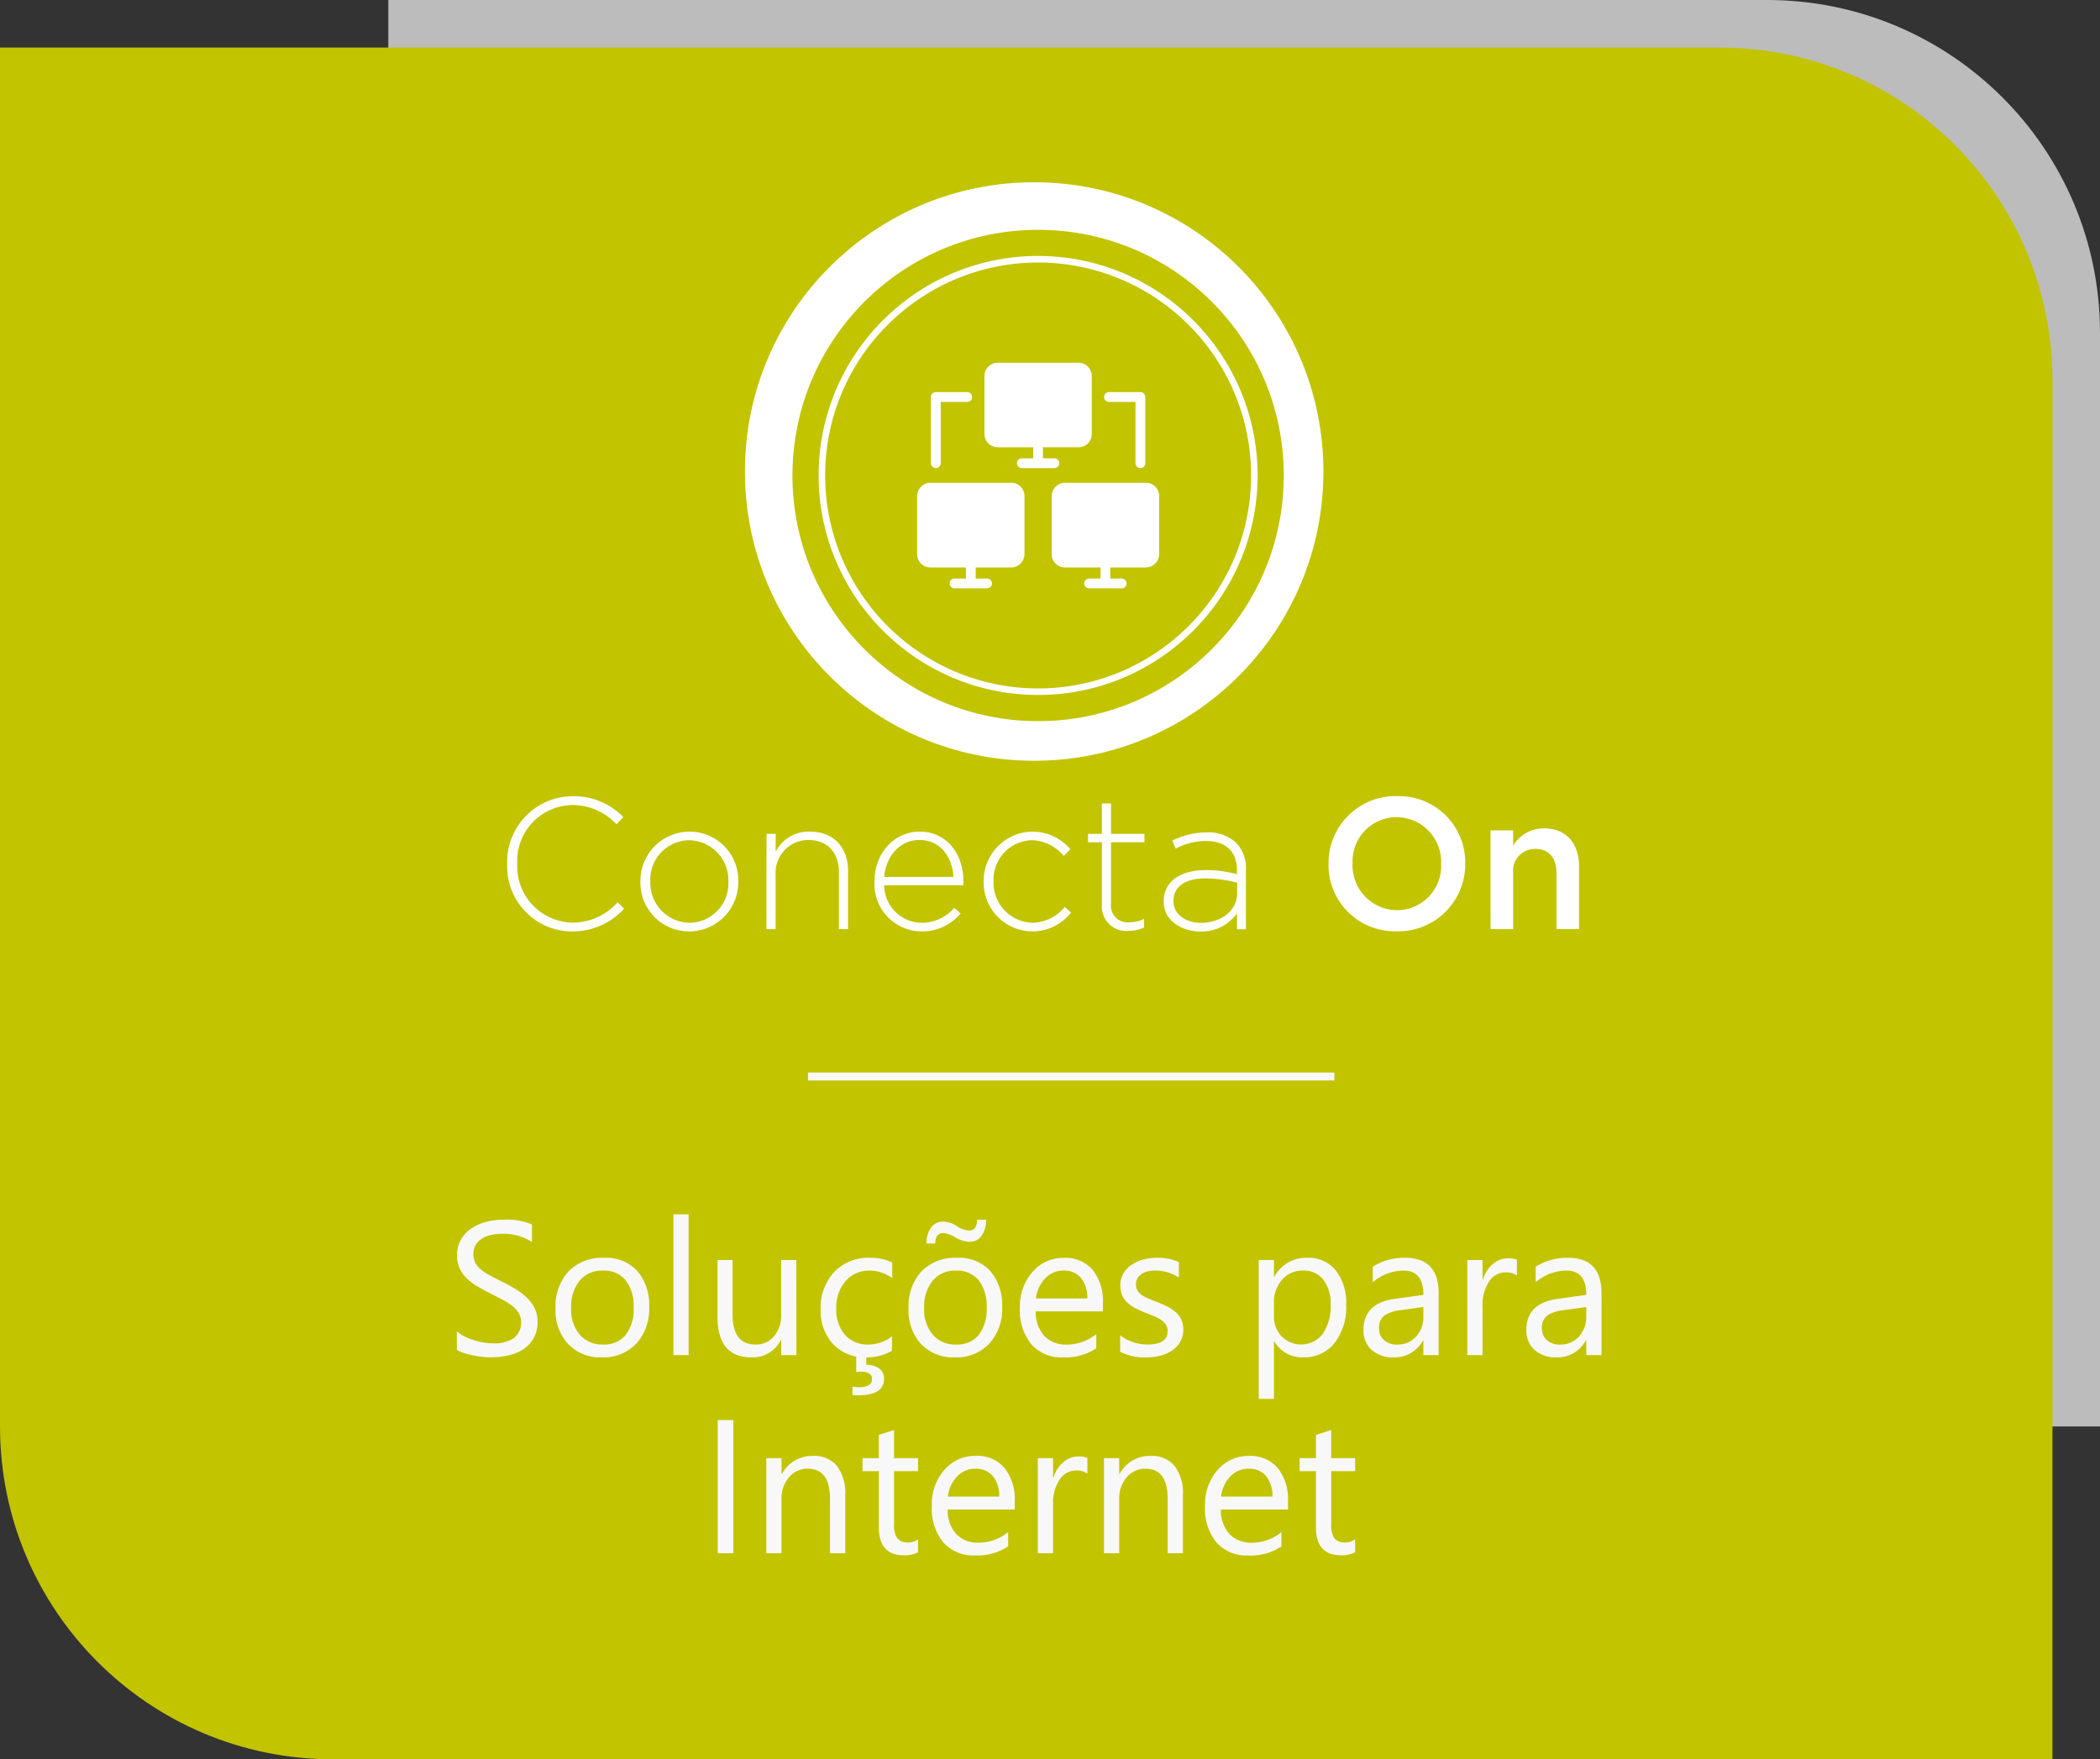 <?xml version="1.0" encoding="UTF-8"?> <svg xmlns="http://www.w3.org/2000/svg" xmlns:v="https://vecta.io/nano" width="265" height="222"><rect width="100%" height="100%" fill="#333333" stroke="none"/><path d="M49 0h174c23.196 0 42 18.804 42 42v138H91c-23.196 0-42-18.804-42-42V0z" fill="#bcbcbc"></path><path d="M0 6h217c23.196 0 42 18.804 42 42v174H42c-23.196 0-42-18.804-42-42V6z" fill="#c2c400"></path><circle cx="130.5" cy="59.5" r="36.5" fill="#fff"></circle><path d="M57.648 170.32V168c.3.25.61.463.955.633a7.74 7.74 0 0 0 1.172.475 9.33 9.33 0 0 0 1.236.3c.38.067.763.102 1.148.105a4.5 4.5 0 0 0 2.713-.674 2.53 2.53 0 0 0 .6-3.123c-.216-.355-.496-.667-.826-.92A8.2 8.2 0 0 0 63.4 164q-.72-.38-1.553-.8-.88-.445-1.64-.9a7.11 7.11 0 0 1-1.324-1.008 4.2 4.2 0 0 1-.885-1.248c-.225-.515-.335-1.073-.322-1.635-.02-.7.154-1.39.5-2A4.32 4.32 0 0 1 59.5 155a6 6 0 0 1 1.869-.82 8.56 8.56 0 0 1 2.139-.27 8.2 8.2 0 0 1 3.621.6v2.215c-1.137-.728-2.47-1.088-3.82-1.03-.433 0-.865.046-1.29.135a3.64 3.64 0 0 0-1.148.439c-.33.197-.61.465-.82.785-.22.35-.33.76-.316 1.172-.01.385.072.766.24 1.113a2.73 2.73 0 0 0 .709.855 7.06 7.06 0 0 0 1.143.75q.674.363 1.553.8.9.445 1.71.938a7.82 7.82 0 0 1 1.418 1.09c.395.383.722.83.967 1.324.246.52.368 1.09.357 1.664a4.22 4.22 0 0 1-.486 2.1 3.99 3.99 0 0 1-1.312 1.4 5.73 5.73 0 0 1-1.9.779 10.43 10.43 0 0 1-2.273.24c-.33-.004-.657-.025-.984-.064q-.586-.064-1.2-.187c-.4-.076-.776-.177-1.154-.3a3.59 3.59 0 0 1-.877-.407zm18.293.96c-1.59.073-3.138-.54-4.248-1.68a6.23 6.23 0 0 1-1.588-4.459 6.49 6.49 0 0 1 1.652-4.723 5.94 5.94 0 0 1 4.465-1.7 5.38 5.38 0 0 1 4.189 1.652 6.55 6.55 0 0 1 1.506 4.582c.082 1.687-.5 3.338-1.623 4.6-1.135 1.175-2.72 1.805-4.353 1.73zm.14-10.945c-1.118-.05-2.198.414-2.93 1.26-.768 1-1.15 2.224-1.078 3.475-.068 1.218.32 2.417 1.1 3.363a3.7 3.7 0 0 0 2.918 1.23c1.09.065 2.15-.38 2.865-1.207a5.24 5.24 0 0 0 1-3.434 5.33 5.33 0 0 0-1-3.469 3.5 3.5 0 0 0-2.865-1.218zM86.9 171h-1.922v-17.766H86.9zm13.6 0h-1.918v-1.9h-.047c-.696 1.393-2.145 2.247-3.7 2.18q-4.29 0-4.29-5.11V159h1.9v6.867q0 3.8 2.906 3.8a2.94 2.94 0 0 0 2.314-1.037 3.97 3.97 0 0 0 .908-2.713V159h1.916zm12.06-.55c-.996.574-2.132.862-3.28.832-1.557.063-3.065-.545-4.143-1.67a6.05 6.05 0 0 1-1.576-4.33c-.083-1.75.528-3.462 1.7-4.764 1.184-1.22 2.835-1.877 4.535-1.8.962-.02 1.916.18 2.79.586v1.97c-.83-.605-1.83-.933-2.86-.937-1.152-.033-2.26.45-3.018 1.318a5 5 0 0 0-1.178 3.463c-.068 1.2.328 2.4 1.107 3.328.763.823 1.85 1.27 2.97 1.22 1.073-.01 2.112-.376 2.953-1.043zm-1.004 3.55q0 2.063-3.223 2.063-.445 0-.762-.023v-1.056a6.19 6.19 0 0 0 .82.07q1.652 0 1.652-1.055 0-.914-1.512-.914l-.48.047V171h1.266v1.22a2.6 2.6 0 0 1 1.635.469c.403.313.628.802.604 1.312zm8.93-2.72c-1.592.074-3.14-.538-4.25-1.68a6.23 6.23 0 0 1-1.588-4.459 6.49 6.49 0 0 1 1.652-4.723 5.94 5.94 0 0 1 4.465-1.7 5.38 5.38 0 0 1 4.189 1.652 6.55 6.55 0 0 1 1.506 4.582c.082 1.687-.5 3.338-1.623 4.6-1.135 1.175-2.72 1.805-4.353 1.73zm.14-10.945c-1.117-.048-2.195.417-2.926 1.264-.768 1-1.15 2.224-1.078 3.475-.068 1.218.32 2.417 1.1 3.363a3.7 3.7 0 0 0 2.918 1.23c1.09.065 2.15-.38 2.865-1.207a5.24 5.24 0 0 0 1-3.434 5.33 5.33 0 0 0-1-3.469 3.5 3.5 0 0 0-2.87-1.222zm3.81-6.422a3.35 3.35 0 0 1-.562 2.01 1.78 1.78 0 0 1-1.523.779 3.93 3.93 0 0 1-1.9-.609c-.42-.273-.897-.444-1.395-.5q-1.03 0-1.03 1.324h-1.1a3.29 3.29 0 0 1 .563-2.01c.364-.5.953-.782 1.57-.756a3.43 3.43 0 0 1 1.746.609c.446.3.963.48 1.5.516q.984 0 .984-1.36zm14.74 11.566H130.7a4.49 4.49 0 0 0 1.078 3.094c.747.75 1.78 1.147 2.836 1.1a5.9 5.9 0 0 0 3.727-1.336v1.8c-1.237.818-2.703 1.22-4.184 1.148a5.07 5.07 0 0 1-4-1.635 6.69 6.69 0 0 1-1.453-4.6 6.56 6.56 0 0 1 1.596-4.559 5.09 5.09 0 0 1 3.943-1.764 4.51 4.51 0 0 1 3.645 1.523 6.35 6.35 0 0 1 1.289 4.23zm-1.97-1.63a3.91 3.91 0 0 0-.8-2.59c-.553-.63-1.364-.97-2.2-.926a3.1 3.1 0 0 0-2.309.973c-.656.698-1.068 1.59-1.172 2.543zm4.148 6.715V168.5a5.69 5.69 0 0 0 3.457 1.16q2.53 0 2.53-1.687c.01-.287-.066-.57-.217-.814a2.16 2.16 0 0 0-.586-.592 4.51 4.51 0 0 0-.867-.463q-.5-.205-1.072-.428a13.81 13.81 0 0 1-1.4-.639 4.23 4.23 0 0 1-1.008-.727 2.7 2.7 0 0 1-.609-.92c-.144-.386-.214-.795-.205-1.207-.01-.524.124-1.04.387-1.494a3.43 3.43 0 0 1 1.034-1.089 4.81 4.81 0 0 1 1.471-.662c.556-.15 1.13-.224 1.705-.223.957-.016 1.907.167 2.79.54v1.946c-.907-.585-1.968-.887-3.047-.867a3.56 3.56 0 0 0-.973.123 2.38 2.38 0 0 0-.744.346 1.6 1.6 0 0 0-.48.533 1.4 1.4 0 0 0-.17.686c-.01.272.05.54.17.785a1.73 1.73 0 0 0 .5.563c.248.18.516.33.8.445q.47.2 1.066.434a14.84 14.84 0 0 1 1.43.627 4.9 4.9 0 0 1 1.078.727 2.84 2.84 0 0 1 .686.932 3 3 0 0 1 .24 1.254c.013.542-.123 1.077-.393 1.547-.262.438-.62.81-1.05 1.1a4.8 4.8 0 0 1-1.512.645c-.587.143-1.19.213-1.793.21a6.81 6.81 0 0 1-3.219-.715zm19.453-1.3h-.047v7.254h-1.92V159h1.922v2.11h.047c.817-1.52 2.424-2.446 4.148-2.39 1.394-.07 2.738.53 3.62 1.61.92 1.245 1.38 2.77 1.3 4.318a7.44 7.44 0 0 1-1.465 4.822c-.973 1.206-2.46 1.878-4.008 1.81-1.478.042-2.86-.732-3.596-2.014zm-.047-4.84v1.674a3.57 3.57 0 0 0 .967 2.525 3.45 3.45 0 0 0 5.191-.3 6.13 6.13 0 0 0 .99-3.715 4.84 4.84 0 0 0-.926-3.141c-.61-.754-1.54-1.176-2.508-1.137-1.03-.04-2.023.39-2.7 1.166a4.28 4.28 0 0 0-1.013 2.928zM181.54 171h-1.922v-1.875h-.047c-.715 1.367-2.15 2.204-3.69 2.156-1.023.06-2.03-.28-2.807-.95a3.29 3.29 0 0 1-1.014-2.52q0-3.363 3.96-3.914l3.6-.5q0-3.06-2.473-3.06c-1.44-.002-2.833.524-3.914 1.477v-1.972c1.222-.762 2.638-1.153 4.078-1.125q4.23 0 4.23 4.477zm-1.922-6.07l-2.895.4a4.7 4.7 0 0 0-2.016.662 1.91 1.91 0 0 0-.68 1.682 1.83 1.83 0 0 0 .627 1.436c.467.388 1.063.587 1.67.557.895.025 1.756-.34 2.36-1a3.58 3.58 0 0 0 .932-2.537zm11.8-3.984a2.35 2.35 0 0 0-1.453-.387c-.84.01-1.615.447-2.057 1.16-.598.943-.887 2.05-.826 3.164V171h-1.92v-12h1.922v2.473h.047a4.19 4.19 0 0 1 1.254-1.975 2.86 2.86 0 0 1 1.887-.709 3.14 3.14 0 0 1 1.148.164zM202.094 171h-1.922v-1.875h-.047c-.715 1.367-2.15 2.204-3.69 2.156-1.023.06-2.03-.28-2.807-.95a3.29 3.29 0 0 1-1.014-2.52q0-3.363 3.96-3.914l3.6-.5q0-3.06-2.473-3.06c-1.44-.002-2.833.524-3.914 1.477v-1.972c1.222-.762 2.638-1.153 4.078-1.125q4.23 0 4.23 4.477zm-1.922-6.07l-2.895.4a4.7 4.7 0 0 0-2.016.662 1.91 1.91 0 0 0-.68 1.682 1.83 1.83 0 0 0 .627 1.436c.467.388 1.063.587 1.67.557.895.025 1.756-.34 2.36-1a3.58 3.58 0 0 0 .932-2.537zM92.54 196h-1.97v-16.8h1.97zm14.12 0h-1.922v-6.844q0-3.82-2.79-3.82c-.918-.02-1.796.38-2.385 1.084a4.02 4.02 0 0 0-.943 2.736V196H96.7v-12h1.922v1.992h.047a4.33 4.33 0 0 1 3.938-2.273 3.67 3.67 0 0 1 3.012 1.271c.763 1.067 1.13 2.366 1.043 3.674zm9.188-.117c-.557.273-1.173.402-1.793.375q-3.152 0-3.152-3.516v-7.1h-2.063V184h2.058v-2.93l1.922-.62V184h3.028v1.64h-3.024v6.76a2.8 2.8 0 0 0 .41 1.723c.348.375.85.566 1.36.516a2.02 2.02 0 0 0 1.254-.4zm12.21-5.4h-8.473a4.49 4.49 0 0 0 1.078 3.094c.747.75 1.778 1.144 2.834 1.087a5.9 5.9 0 0 0 3.727-1.336v1.8c-1.237.818-2.703 1.22-4.184 1.148a5.07 5.07 0 0 1-4-1.635 6.69 6.69 0 0 1-1.453-4.6 6.56 6.56 0 0 1 1.588-4.564 5.09 5.09 0 0 1 3.943-1.764 4.51 4.51 0 0 1 3.645 1.523 6.35 6.35 0 0 1 1.289 4.23zm-1.97-1.63a3.91 3.91 0 0 0-.8-2.59c-.553-.63-1.364-.97-2.2-.926a3.1 3.1 0 0 0-2.309.973c-.656.698-1.068 1.59-1.172 2.543zm11.133-2.906a2.35 2.35 0 0 0-1.453-.387c-.84.01-1.615.447-2.057 1.16-.598.943-.887 2.05-.826 3.164V196h-1.922v-12h1.922v2.473h.047a4.19 4.19 0 0 1 1.253-1.973 2.86 2.86 0 0 1 1.887-.709 3.14 3.14 0 0 1 1.148.164zM149.27 196h-1.92v-6.844q0-3.82-2.79-3.82c-.918-.02-1.796.38-2.385 1.084a4.02 4.02 0 0 0-.943 2.736V196h-1.922v-12h1.922v1.992h.047a4.33 4.33 0 0 1 3.938-2.273 3.67 3.67 0 0 1 3.012 1.271c.763 1.067 1.13 2.366 1.043 3.674zm13.266-5.52h-8.473a4.49 4.49 0 0 0 1.078 3.094c.747.75 1.78 1.147 2.836 1.1a5.9 5.9 0 0 0 3.727-1.336v1.8c-1.237.818-2.703 1.22-4.184 1.148a5.07 5.07 0 0 1-4-1.635 6.69 6.69 0 0 1-1.453-4.6 6.56 6.56 0 0 1 1.588-4.564 5.09 5.09 0 0 1 3.943-1.764 4.51 4.51 0 0 1 3.645 1.523 6.35 6.35 0 0 1 1.289 4.23zm-1.97-1.63a3.91 3.91 0 0 0-.8-2.59c-.553-.63-1.364-.97-2.2-.926a3.1 3.1 0 0 0-2.309.973c-.656.698-1.068 1.59-1.172 2.543zm10.44 7.03c-.557.273-1.173.402-1.793.375q-3.152 0-3.152-3.516v-7.1H164V184h2.063v-2.93l1.922-.62V184h3.023v1.64h-3.023v6.76a2.8 2.8 0 0 0 .41 1.723c.348.375.85.566 1.36.516a2.02 2.02 0 0 0 1.254-.4z" fill="#f8f8f8"></path><path d="M101.962 135.842h66.427" fill="none" stroke="#f8f8f8"></path><path d="M64 109.054v-.047c-.065-2.233.774-4.398 2.327-6.005s3.688-2.518 5.923-2.53a8.7 8.7 0 0 1 6.412 2.64l-.872.9a7.57 7.57 0 0 0-5.564-2.428 7.05 7.05 0 0 0-5.04 2.215 7.06 7.06 0 0 0-1.913 5.163V109c-.084 1.917.6 3.786 1.923 5.184s3.136 2.206 5.055 2.24a7.56 7.56 0 0 0 5.681-2.569l.825.8a8.7 8.7 0 0 1-6.554 2.878 8.2 8.2 0 0 1-8.2-8.487m16.81 2.238v-.047a6.21 6.21 0 0 1 6.2-6.294c1.65-.002 3.23.66 4.386 1.834a6.15 6.15 0 0 1 1.766 4.413v.047a6.21 6.21 0 0 1-6.2 6.294c-1.65.002-3.23-.66-4.386-1.834a6.15 6.15 0 0 1-1.766-4.413m11.1 0v-.047a5.04 5.04 0 0 0-4.95-5.21 4.96 4.96 0 0 0-4.9 5.162v.047a5.04 5.04 0 0 0 4.951 5.21 4.96 4.96 0 0 0 4.9-5.162m4.813-6.06h1.156v2.24a4.7 4.7 0 0 1 4.336-2.522c3.04 0 4.8 2.075 4.8 4.95v7.352h-1.155v-7.143c0-2.475-1.4-4.1-3.82-4.1a4.12 4.12 0 0 0-4.171 4.291v6.952h-1.156zm13.624 6.035v-.047c0-3.5 2.452-6.27 5.706-6.27 3.37 0 5.516 2.735 5.516 6.294a2.86 2.86 0 0 1-.024.472h-9.97a4.77 4.77 0 0 0 4.715 4.739c1.585.007 3.094-.683 4.126-1.886l.8.707a6.32 6.32 0 0 1-4.974 2.262 5.98 5.98 0 0 1-4.28-1.882c-1.112-1.182-1.695-2.767-1.615-4.388m9.972-.6c-.165-2.43-1.555-4.667-4.314-4.667-2.38 0-4.22 2-4.432 4.667zm3.8.623v-.047c-.03-3.424 2.706-6.232 6.13-6.294a6.31 6.31 0 0 1 4.81 2.216l-.827.848a5.42 5.42 0 0 0-4.007-1.98 4.97 4.97 0 0 0-4.856 5.162v.047a5.06 5.06 0 0 0 1.39 3.638c.93.978 2.213 1.545 3.562 1.572a5.37 5.37 0 0 0 4.031-2l.8.707c-1.178 1.508-2.987 2.386-4.9 2.38a6.19 6.19 0 0 1-4.36-1.854c-1.15-1.172-1.786-2.752-1.77-4.393m14.92 2.874v-7.873H137.3v-1.06h1.745v-3.843h1.154v3.843h4.22v1.06h-4.22v7.755a2.11 2.11 0 0 0 2.405 2.334c.614-.005 1.22-.15 1.77-.424v1.084a4.42 4.42 0 0 1-1.956.424c-.906.1-1.807-.224-2.458-.862s-.986-1.53-.914-2.438m7.806-.4v-.046c0-2.5 2.145-3.914 5.256-3.914a14.48 14.48 0 0 1 3.985.518v-.518c0-2.428-1.486-3.677-3.96-3.677a8.05 8.05 0 0 0-3.772.966l-.426-1.013a9.66 9.66 0 0 1 4.268-1.037 5.19 5.19 0 0 1 3.794 1.319 4.56 4.56 0 0 1 1.226 3.4v7.5h-1.13v-2a5.47 5.47 0 0 1-4.6 2.286c-2.238 0-4.643-1.273-4.643-3.772m9.264-1.013v-1.37a15.86 15.86 0 0 0-4.078-.543c-2.548 0-3.96 1.132-3.96 2.806v.047c0 1.744 1.65 2.757 3.488 2.757 2.45 0 4.55-1.508 4.55-3.7m11.532-3.713v-.047c-.022-2.3.887-4.492 2.518-6.1a8.46 8.46 0 0 1 6.134-2.434c2.28-.06 4.485.8 6.108 2.4s2.523 3.795 2.492 6.075v.048c.022 2.3-.886 4.492-2.517 6.1a8.46 8.46 0 0 1-6.134 2.434 8.38 8.38 0 0 1-8.606-8.487m14.216 0v-.047a5.66 5.66 0 0 0-1.563-4.123 5.65 5.65 0 0 0-4.048-1.747 5.58 5.58 0 0 0-5.565 5.823v.048c-.06 1.53.505 3.017 1.563 4.123s2.518 1.736 4.048 1.746a5.58 5.58 0 0 0 5.565-5.823m6.23-4.243h2.853v1.934a4.48 4.48 0 0 1 3.89-2.193c2.8 0 4.432 1.886 4.432 4.785v7.92h-2.853v-7.073c0-1.932-.966-3.04-2.664-3.04a2.77 2.77 0 0 0-2.8 3.088v7.026h-2.853z" fill="#fff"></path><path d="M162 60c0 17.12-13.88 31-31 31s-31-13.88-31-31 13.88-31 31-31 31 13.88 31 31" fill="#c2c400"></path><path d="M131 87.698c-15.3-.017-27.683-12.4-27.7-27.7.017-15.3 12.4-27.683 27.7-27.7 15.3.017 27.683 12.4 27.7 27.7-.017 15.3-12.4 27.683-27.7 27.7m0-54.572c-14.836.014-26.86 12.037-26.874 26.873.014 14.836 12.038 26.86 26.874 26.874 14.836-.014 26.86-12.038 26.874-26.874-.015-14.836-12.038-26.86-26.874-26.873m5.096 23.31a1.68 1.68 0 0 0 1.185-.49 1.67 1.67 0 0 0 .49-1.186v-7.316a1.68 1.68 0 0 0-.49-1.185 1.67 1.67 0 0 0-1.185-.49h-10.194c-.925.001-1.675.75-1.675 1.676v7.316a1.68 1.68 0 0 0 1.675 1.677h4.478v1.4h-1.433a.62.62 0 0 0-.438.18c-.116.115-.18.274-.18.438s.065.322.18.438.274.18.438.18h4.1a.61.61 0 0 0 .44-.18c.116-.117.182-.275.18-.44s-.064-.322-.18-.44a.61.61 0 0 0-.44-.18h-1.433v-1.4zm-8.49 4.483h-10.193c-.444 0-.87.176-1.185.5s-.5.74-.5 1.185v7.325c0 .445.176.87.5 1.185a1.67 1.67 0 0 0 1.185.49h4.477v1.4h-1.433a.62.62 0 0 0-.439 1.059c.115.116.274.18.438.18h4.1a.62.62 0 0 0 .44-.18.61.61 0 0 0 .18-.44.63.63 0 0 0-.18-.44.61.61 0 0 0-.44-.18h-1.432v-1.4h4.478a1.64 1.64 0 0 0 1.187-.5c.315-.325.492-.74.493-1.186v-7.322c-.003-.925-.752-1.674-1.677-1.678m16.99.002h-10.2c-.444 0-.87.176-1.185.5s-.5.74-.5 1.185v7.325c0 .445.176.87.5 1.185a1.67 1.67 0 0 0 1.185.49h4.477v1.4h-1.433a.62.62 0 0 0-.439 1.059c.115.116.274.18.438.18h4.1a.62.62 0 0 0 .44-.18.61.61 0 0 0 .18-.44.63.63 0 0 0-.18-.44.61.61 0 0 0-.44-.18h-1.43v-1.4h4.477c.445.001.873-.175 1.2-.5a1.67 1.67 0 0 0 .493-1.187v-7.322c-.003-.923-.75-1.67-1.672-1.678M117.47 50.1v8.336c-.001.164.064.322.18.44a.61.61 0 0 0 .44.18.62.62 0 0 0 .44-.18.61.61 0 0 0 .18-.44V50.72h3.34c.164.001.322-.064.44-.18a.61.61 0 0 0 .18-.44c0-.166-.064-.322-.18-.44a.61.61 0 0 0-.44-.18h-3.96c-.34.003-.616.278-.62.62m26.434 8.962c.164.001.322-.064.44-.18a.61.61 0 0 0 .18-.44V50.1c.001-.164-.064-.322-.18-.44a.61.61 0 0 0-.44-.18h-3.958a.62.62 0 0 0-.44.18.61.61 0 0 0-.18.44.63.63 0 0 0 .18.44c.116.117.275.18.44.18h3.34v7.717a.62.62 0 0 0 .619.626" fill="#fff"></path></svg> 